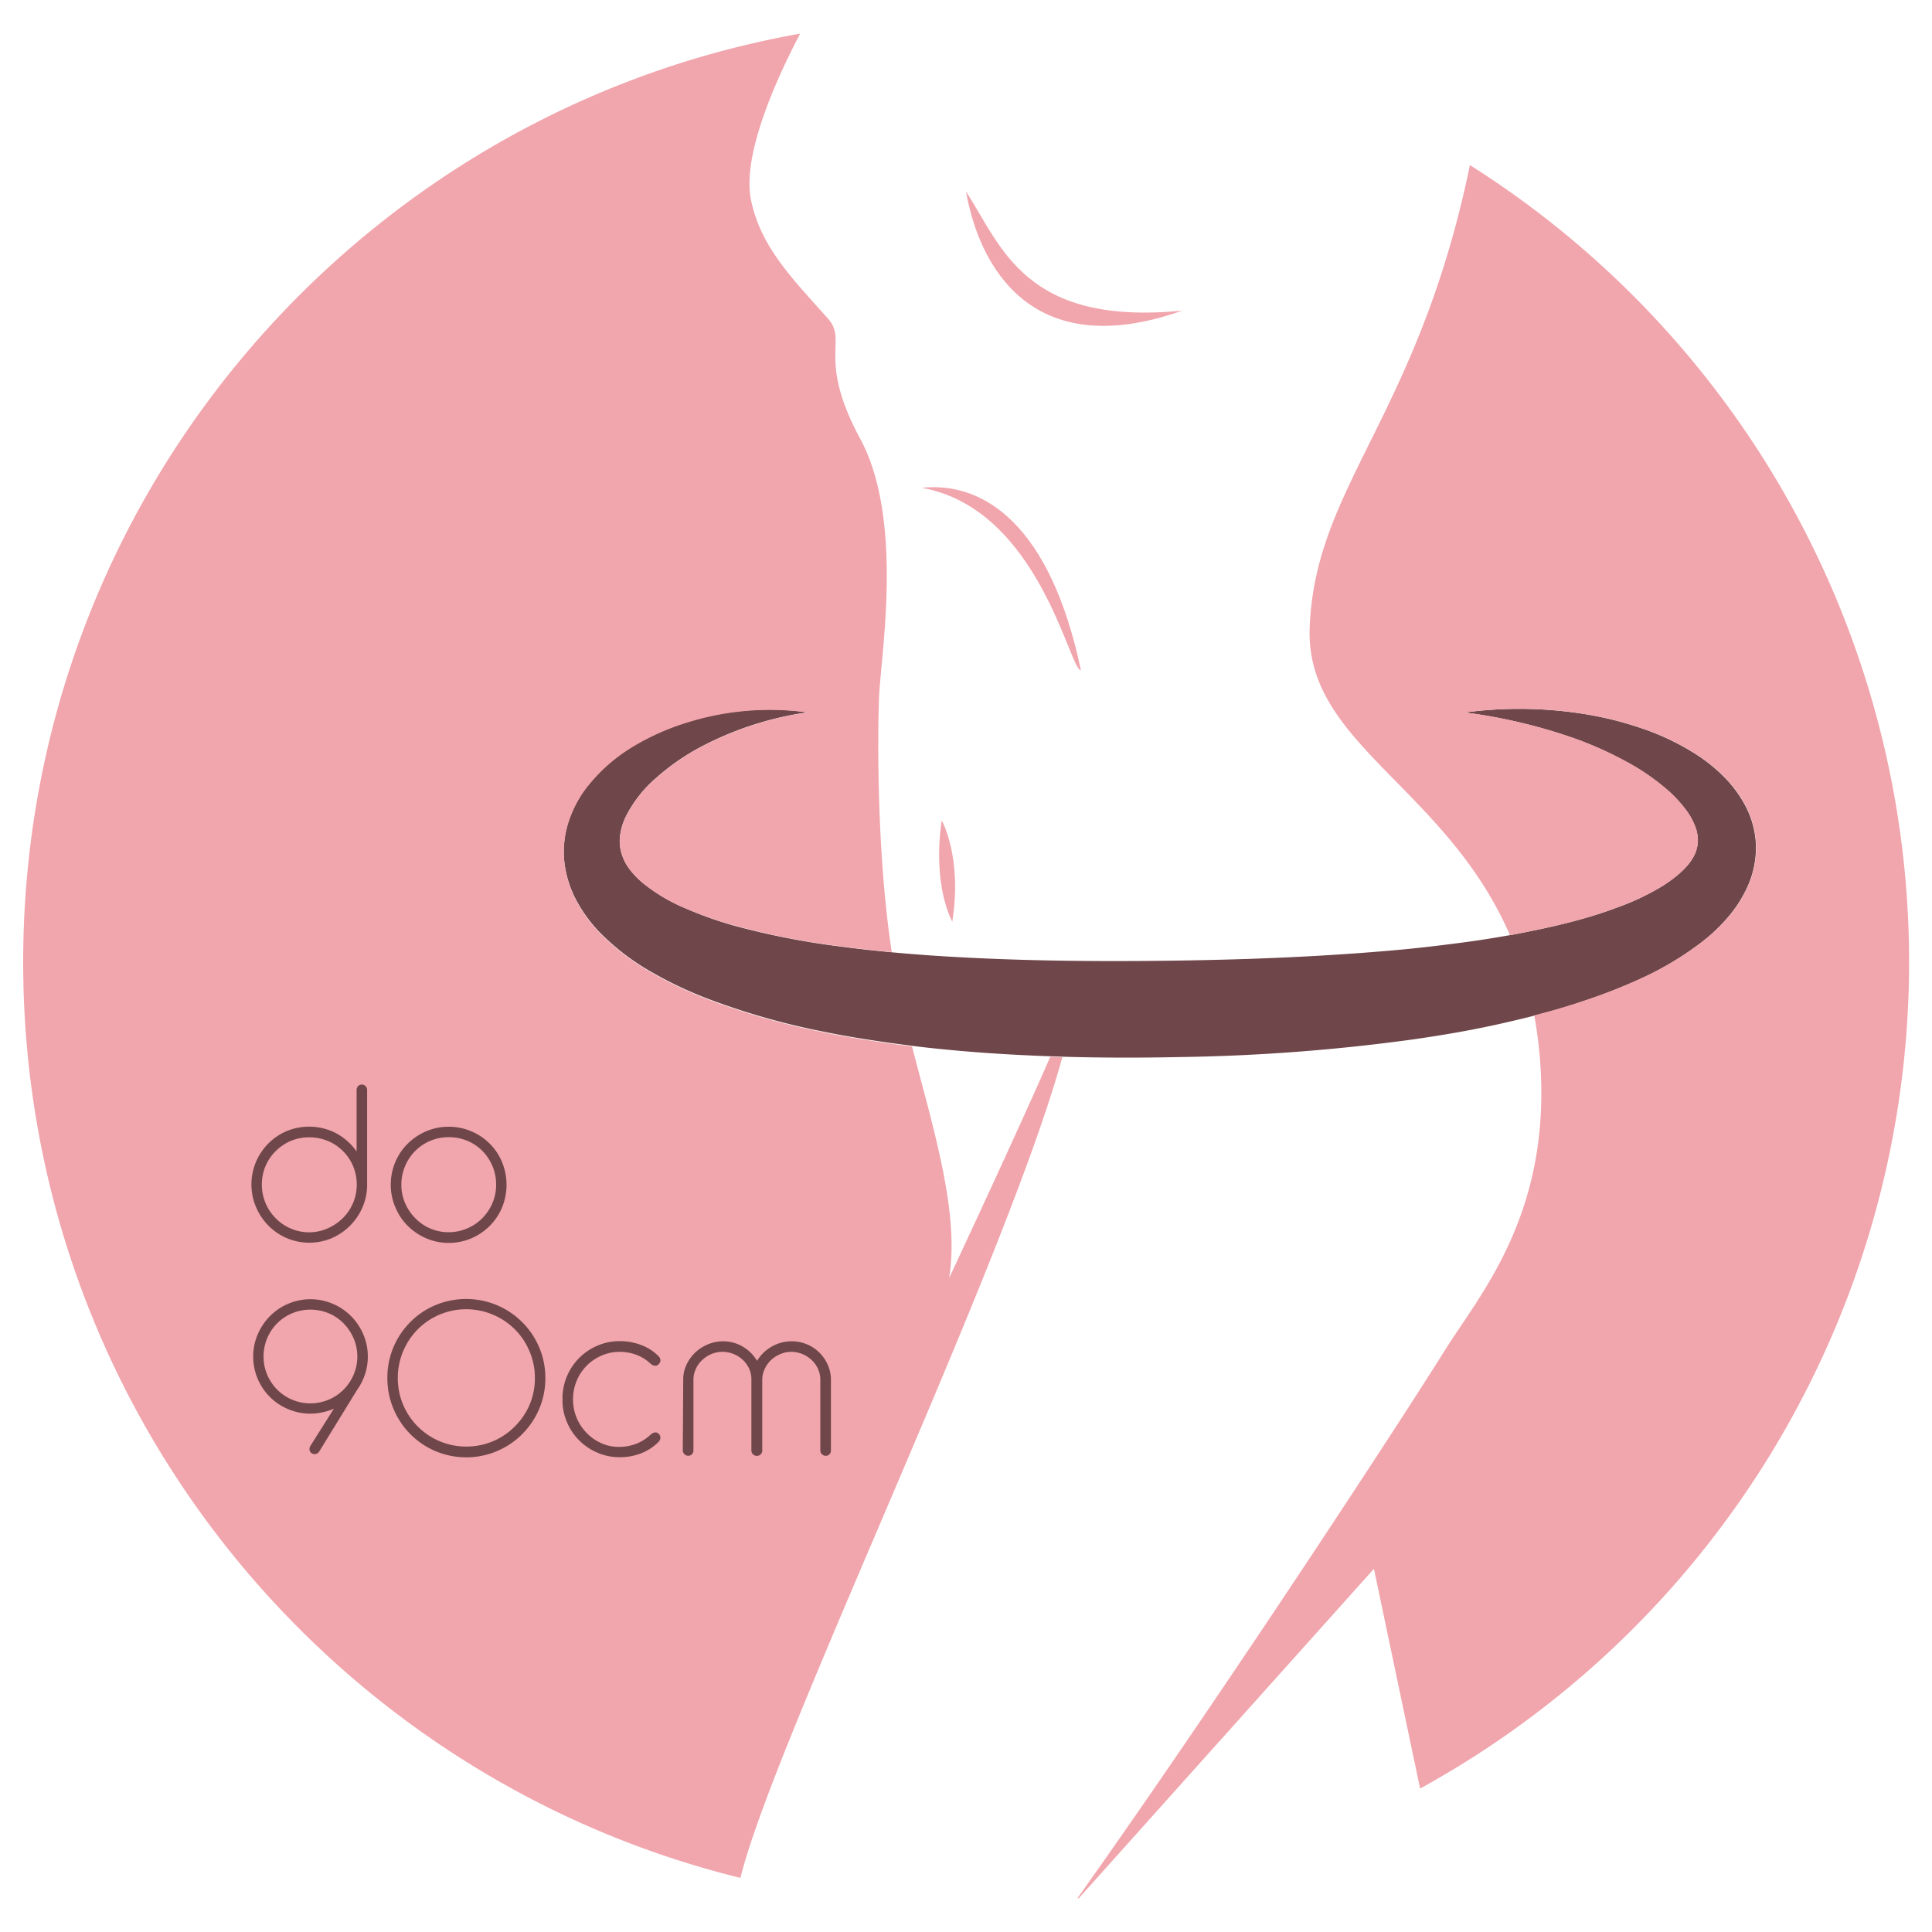 <svg id="Layer_1" data-name="Layer 1" xmlns="http://www.w3.org/2000/svg" viewBox="0 0 500 500"><defs><style>.cls-1{fill:none;}.cls-2{fill:#6f4649;}.cls-3{fill:#f1a5ac;}</style></defs><path class="cls-1" d="M245.63,330.72c9.33-20,19.71-42.48,26.2-57.32-9.17-.32-18.37-.88-27.57-1.79q-4.11-.39-8.22-.92C241.65,292.35,248.4,313.91,245.63,330.72Z"/><path class="cls-2" d="M451.62,208.39a31.6,31.6,0,0,0-5.66-7.55,42.07,42.07,0,0,0-6.74-5.44,64.19,64.19,0,0,0-14.62-7,88.87,88.87,0,0,0-15.16-3.7,106.23,106.23,0,0,0-30.36-.31,139.25,139.25,0,0,1,28.7,6.83,96,96,0,0,1,13,5.85A58.59,58.59,0,0,1,432,204.86a35.47,35.47,0,0,1,4.23,4.62,17.62,17.62,0,0,1,2.61,4.79,9.58,9.58,0,0,1,.49,4.25,9.13,9.13,0,0,1-1.37,3.73c-1.53,2.5-4.43,5-7.9,7.16a64,64,0,0,1-11.72,5.51c-8.43,3.19-17.67,5.23-27,7l-.61.1q-6.7,1.2-13.54,2.08c-4.76.62-9.54,1.19-14.34,1.64-19.24,1.78-38.74,2.58-58.3,2.86s-39.1.13-58.42-1q-7.72-.44-15.38-1.15c-4.46-.42-8.89-.91-13.3-1.5a199.34,199.34,0,0,1-27.58-5.42A98.71,98.71,0,0,1,177.23,235a44.94,44.94,0,0,1-10.58-6.26,21.78,21.78,0,0,1-3.72-3.8,12.72,12.72,0,0,1-2.08-4.1,11,11,0,0,1-.38-4.55,16.15,16.15,0,0,1,1.56-5.11,32.71,32.71,0,0,1,7.84-9.91,59,59,0,0,1,11.4-7.92,84.78,84.78,0,0,1,27.72-9,71.52,71.52,0,0,0-30.46,2.28,62.85,62.85,0,0,0-14.66,6.42,43.37,43.37,0,0,0-12.68,11.47,29.91,29.91,0,0,0-4.21,8.57,25.22,25.22,0,0,0-.9,10.24,28,28,0,0,0,3.13,9.77,37.26,37.26,0,0,0,5.6,7.78,60.5,60.5,0,0,0,13.82,10.69,101.07,101.07,0,0,0,14.81,7,184.88,184.88,0,0,0,30.32,8.55c5.07,1.06,10.17,1.84,15.25,2.59,2.34.33,4.69.65,7,.94q4.11.53,8.22.92c9.2.91,18.4,1.47,27.57,1.79l3.11.11c10.06.3,20.09.3,30.08.1A494.84,494.84,0,0,0,365.7,269c5.06-.73,10.12-1.54,15.17-2.51s10.1-2.11,15.14-3.37l1-.27c2.17-.56,4.35-1.14,6.53-1.78,2.5-.75,5-1.54,7.51-2.4a141,141,0,0,0,14.89-6,81.42,81.42,0,0,0,14.38-8.78A45.42,45.42,0,0,0,447,237.6a32.75,32.75,0,0,0,5.37-8.4,24.59,24.59,0,0,0,2.06-10.65A23.85,23.85,0,0,0,451.62,208.39Z"/><path class="cls-3" d="M279.51,490.32l-.67.94.35,0L355.57,406l11.95,56.87A244,244,0,0,0,380.4,42.72l-.15.83c-13.6,64.73-40.05,82.36-41.31,119.12-1,29.79,35.22,41.07,51.83,79.34l.61-.1c9.3-1.76,18.54-3.8,27-7a64,64,0,0,0,11.72-5.51c3.47-2.15,6.37-4.66,7.9-7.16a9.13,9.13,0,0,0,1.37-3.73,9.58,9.58,0,0,0-.49-4.25,17.62,17.62,0,0,0-2.61-4.79,35.47,35.47,0,0,0-4.23-4.62,58.59,58.59,0,0,0-11.19-7.79,96,96,0,0,0-13-5.85,139.25,139.25,0,0,0-28.7-6.83,106.23,106.23,0,0,1,30.36.31,88.87,88.87,0,0,1,15.16,3.7,64.19,64.19,0,0,1,14.62,7,42.07,42.07,0,0,1,6.74,5.44,31.6,31.6,0,0,1,5.66,7.55,23.85,23.85,0,0,1,2.8,10.16,24.59,24.59,0,0,1-2.06,10.65,32.75,32.75,0,0,1-5.37,8.4,45.42,45.42,0,0,1-6.64,6.22A81.42,81.42,0,0,1,426,252.6a141,141,0,0,1-14.89,6c-2.5.86-5,1.65-7.51,2.4-2.18.64-4.36,1.22-6.53,1.78.64,3.54,1.14,7.26,1.46,11.19,3.22,40.2-15.74,61.2-24.8,75.8S318.29,435.67,279.51,490.32Z"/><path class="cls-3" d="M6,249c0,114.64,79.07,210.8,185.65,237,0-.13,0-.26.07-.4,8.83-35.3,68.33-158,83.21-212l-3.11-.11c-6.49,14.84-16.87,37.32-26.2,57.32,2.77-16.81-4-38.37-9.59-60-2.34-.29-4.69-.61-7-.94-5.08-.75-10.18-1.53-15.25-2.59a184.88,184.88,0,0,1-30.32-8.55,101.07,101.07,0,0,1-14.81-7,60.5,60.5,0,0,1-13.82-10.69,37.26,37.26,0,0,1-5.6-7.78,28,28,0,0,1-3.13-9.77,25.22,25.22,0,0,1,.9-10.24,29.91,29.91,0,0,1,4.21-8.57,43.37,43.37,0,0,1,12.68-11.47,62.85,62.85,0,0,1,14.66-6.42A71.52,71.52,0,0,1,209,184.39a84.78,84.78,0,0,0-27.72,9,59,59,0,0,0-11.4,7.92,32.71,32.71,0,0,0-7.84,9.91,16.15,16.15,0,0,0-1.56,5.11,11,11,0,0,0,.38,4.55,12.72,12.72,0,0,0,2.08,4.1,21.78,21.78,0,0,0,3.72,3.8A44.94,44.94,0,0,0,177.23,235a98.71,98.71,0,0,0,12.68,4.48,199.34,199.34,0,0,0,27.58,5.42c4.41.59,8.84,1.08,13.3,1.5-3.92-25.49-3.69-56.5-3.28-66.16.46-10.78,6.43-45.73-4.86-66.63s-3.17-25.33-8.36-31.14c-9.63-10.79-17.42-18.66-19.92-30.66-2.36-11.37,6.08-30.45,12.7-43.1C92.79,29,6,128.86,6,249Z"/><path class="cls-3" d="M250,49.53c3.26,18.76,16.58,44.79,55.92,30.87C265.37,84.34,259.31,64.06,250,49.53Z"/><path class="cls-3" d="M238.57,126.24c30.36,5.47,38.19,47.21,41.16,47.21C271.86,135.92,254.68,124.56,238.57,126.24Z"/><path class="cls-3" d="M246.44,238.56c2.67-16.69-2.71-26.21-2.71-26.21S241,227.23,246.44,238.56Z"/><path class="cls-2" d="M92.29,282.1a1.42,1.42,0,0,1,.37-1,1.23,1.23,0,0,1,1-.41,1.24,1.24,0,0,1,.95.41,1.36,1.36,0,0,1,.4,1v24.63a14.62,14.62,0,0,1-1.2,5.72,15.23,15.23,0,0,1-8,8,14.93,14.93,0,0,1-11.54,0,15,15,0,0,1-4.81-3.27,15.29,15.29,0,0,1-3.22-4.84,15,15,0,0,1,8-19.63,15.24,15.24,0,0,1,12.81.6A15.48,15.48,0,0,1,92.29,298ZM68.71,301.79a12,12,0,0,0-.94,4.78,12.14,12.14,0,0,0,.92,4.72,12.3,12.3,0,0,0,2.6,3.93,12.07,12.07,0,0,0,3.9,2.7,11.89,11.89,0,0,0,4.81,1,11.74,11.74,0,0,0,4.75-1,12.9,12.9,0,0,0,4-2.7,12.25,12.25,0,0,0,2.64-3.93,12,12,0,0,0,.94-4.72,12.1,12.1,0,0,0-.94-4.76,11.89,11.89,0,0,0-2.64-3.92,12,12,0,0,0-3.95-2.63,12.49,12.49,0,0,0-4.76-.92,12.21,12.21,0,0,0-4.81.94,12.54,12.54,0,0,0-3.89,2.63A12.05,12.05,0,0,0,68.71,301.79Z"/><path class="cls-2" d="M102.33,312.45a14.44,14.44,0,0,1-1.2-5.82,15.08,15.08,0,0,1,1.16-5.85,14.78,14.78,0,0,1,3.24-4.81,15.36,15.36,0,0,1,4.83-3.22,14.61,14.61,0,0,1,5.77-1.15A15,15,0,0,1,126.76,296a14.65,14.65,0,0,1,3.19,4.81,15.43,15.43,0,0,1,0,11.64,14.81,14.81,0,0,1-3.21,4.81,15.22,15.22,0,0,1-4.81,3.24,14.86,14.86,0,0,1-5.82,1.16,14.67,14.67,0,0,1-5.82-1.19,15.63,15.63,0,0,1-4.78-3.23A14.73,14.73,0,0,1,102.33,312.45Zm1.54-5.82a11.77,11.77,0,0,0,.94,4.67,12.67,12.67,0,0,0,2.64,3.95,12,12,0,0,0,8.68,3.65,12.19,12.19,0,0,0,4.81-1,11.81,11.81,0,0,0,3.93-2.69,12.37,12.37,0,0,0,2.6-3.92,12,12,0,0,0,.93-4.7,12.38,12.38,0,0,0-3.53-8.71,11.83,11.83,0,0,0-3.93-2.64,12.35,12.35,0,0,0-4.81-.94,12.14,12.14,0,0,0-4.76.94,11.89,11.89,0,0,0-3.92,2.64,12.31,12.31,0,0,0-3.58,8.71Z"/><path class="cls-2" d="M69.87,361.55a14.75,14.75,0,0,1-3.19-4.76,14.53,14.53,0,0,1-1.15-5.74,14.3,14.3,0,0,1,1.17-5.71,14.94,14.94,0,0,1,3.2-4.76,14.73,14.73,0,0,1,16.15-3.19,14.74,14.74,0,0,1,4.77,3.19,14.94,14.94,0,0,1,3.2,4.76,14.3,14.3,0,0,1,1.17,5.71,14.6,14.6,0,0,1-2.46,8.18l-.25.37-9.84,16a1.42,1.42,0,0,1-.52.54,1.45,1.45,0,0,1-1.4,0,1.17,1.17,0,0,1-.45-.46,1.21,1.21,0,0,1-.18-.64,1.54,1.54,0,0,1,.25-.85l6.07-9.63a15.59,15.59,0,0,1-6.07,1.29,14.4,14.4,0,0,1-5.72-1.15A14.66,14.66,0,0,1,69.87,361.55Zm-1.66-10.5a11.84,11.84,0,0,0,.92,4.68,12.39,12.39,0,0,0,2.6,3.9,12.16,12.16,0,0,0,17.2,0,12.52,12.52,0,0,0,2.61-3.91,12,12,0,0,0,0-9.31,12.52,12.52,0,0,0-2.61-3.91,11.66,11.66,0,0,0-3.87-2.63,12.35,12.35,0,0,0-9.45,0,12.07,12.07,0,0,0-7.4,11.16Z"/><path class="cls-2" d="M135.16,371.14a20.48,20.48,0,0,1-24.85,3.21,20.55,20.55,0,0,1-4.1-3.19,20.69,20.69,0,0,1-5.25-9.09,20.83,20.83,0,0,1-.71-5.42A20.27,20.27,0,0,1,103,346.3a20.52,20.52,0,0,1,3.17-4.13,19.9,19.9,0,0,1,4.12-3.2,20.56,20.56,0,0,1,20.7,0,20.62,20.62,0,0,1,4.15,3.2,20,20,0,0,1,3.2,4.13,20.32,20.32,0,0,1,2.8,10.35,20.3,20.3,0,0,1-6,14.49Zm-1.95-1.95a17.69,17.69,0,0,0,2.8-3.58,17.31,17.31,0,0,0,2.42-9,17.51,17.51,0,0,0-1.37-6.84,17.51,17.51,0,0,0-9.56-9.56,17.71,17.71,0,0,0-19.39,3.82,17.92,17.92,0,0,0-3.79,5.71,17.59,17.59,0,0,0-1.37,6.87,17.68,17.68,0,0,0,17.71,17.76,18.05,18.05,0,0,0,4.72-.62A17.48,17.48,0,0,0,133.21,369.19Z"/><path class="cls-2" d="M169.87,353.44l-.28,0-.25,0a2.53,2.53,0,0,1-1-.54,10.93,10.93,0,0,0-3.68-2.29,12.54,12.54,0,0,0-4.34-.76,11.61,11.61,0,0,0-4.69,1,12.21,12.21,0,0,0-3.87,2.66,12.28,12.28,0,0,0-3.46,8.49l-.06.16.06.12a11.88,11.88,0,0,0,.9,4.56,12.2,12.2,0,0,0,2.53,3.9,12,12,0,0,0,3.81,2.72,11,11,0,0,0,4.62,1,12.58,12.58,0,0,0,4.42-.78,11.36,11.36,0,0,0,3.76-2.36,4.21,4.21,0,0,1,.47-.35,1.3,1.3,0,0,1,.75-.25,1.22,1.22,0,0,1,.32,0,1.64,1.64,0,0,1,.69.46,1.25,1.25,0,0,1,.34.9,1.53,1.53,0,0,1-.5,1.1,13,13,0,0,1-4.51,2.94,14.88,14.88,0,0,1-5.52,1,14.4,14.4,0,0,1-5.72-1.15,14.71,14.71,0,0,1-4.75-3.19,14.55,14.55,0,0,1-3.19-4.75,14.4,14.4,0,0,1-1.15-5.72l.06-.19a1.53,1.53,0,0,1-.06-.22,14.84,14.84,0,0,1,4.34-10.47,14.71,14.71,0,0,1,4.75-3.19,14.4,14.4,0,0,1,5.72-1.15,15.54,15.54,0,0,1,5.55,1,12.34,12.34,0,0,1,4.48,2.87,1.5,1.5,0,0,1,.5,1.1,1.21,1.21,0,0,1-.36.89A1.65,1.65,0,0,1,169.87,353.44Z"/><path class="cls-2" d="M176.82,357a8.83,8.83,0,0,1,.84-3.8,10.21,10.21,0,0,1,2.28-3.18,10.79,10.79,0,0,1,3.3-2.12,10.15,10.15,0,0,1,9,.61,10.3,10.3,0,0,1,3.68,3.68,10.43,10.43,0,0,1,3.78-3.68,10.29,10.29,0,0,1,5.19-1.38,10.12,10.12,0,0,1,9.24,5.88,9.69,9.69,0,0,1,.91,3.71s0,.09,0,.22v18.43a1.34,1.34,0,0,1-.39,1,1.27,1.27,0,0,1-.93.39,1.38,1.38,0,0,1-1-.41,1.3,1.3,0,0,1-.42-1V356.8a6.71,6.71,0,0,0-.69-2.72,7.63,7.63,0,0,0-4.09-3.71,7.74,7.74,0,0,0-2.74-.52,7.15,7.15,0,0,0-2.84.59,7.94,7.94,0,0,0-2.44,1.58,7.71,7.71,0,0,0-1.64,2.35,6.77,6.77,0,0,0-.59,2.75v18.24a1.31,1.31,0,0,1-.4,1,1.25,1.25,0,0,1-1,.41,1.3,1.3,0,0,1-1-.41,1.32,1.32,0,0,1-.41-1V356.8a6.66,6.66,0,0,0-.64-2.72,7.2,7.2,0,0,0-1.69-2.24,7.59,7.59,0,0,0-2.39-1.47,7.76,7.76,0,0,0-2.76-.52,7.46,7.46,0,0,0-2.82.55,7.88,7.88,0,0,0-2.4,1.56,6.93,6.93,0,0,0-1.67,2.28,6.74,6.74,0,0,0-.63,2.69v18.43a1.34,1.34,0,0,1-.39,1,1.29,1.29,0,0,1-.93.39,1.34,1.34,0,0,1-1-.41,1.3,1.3,0,0,1-.43-1Z"/></svg>
